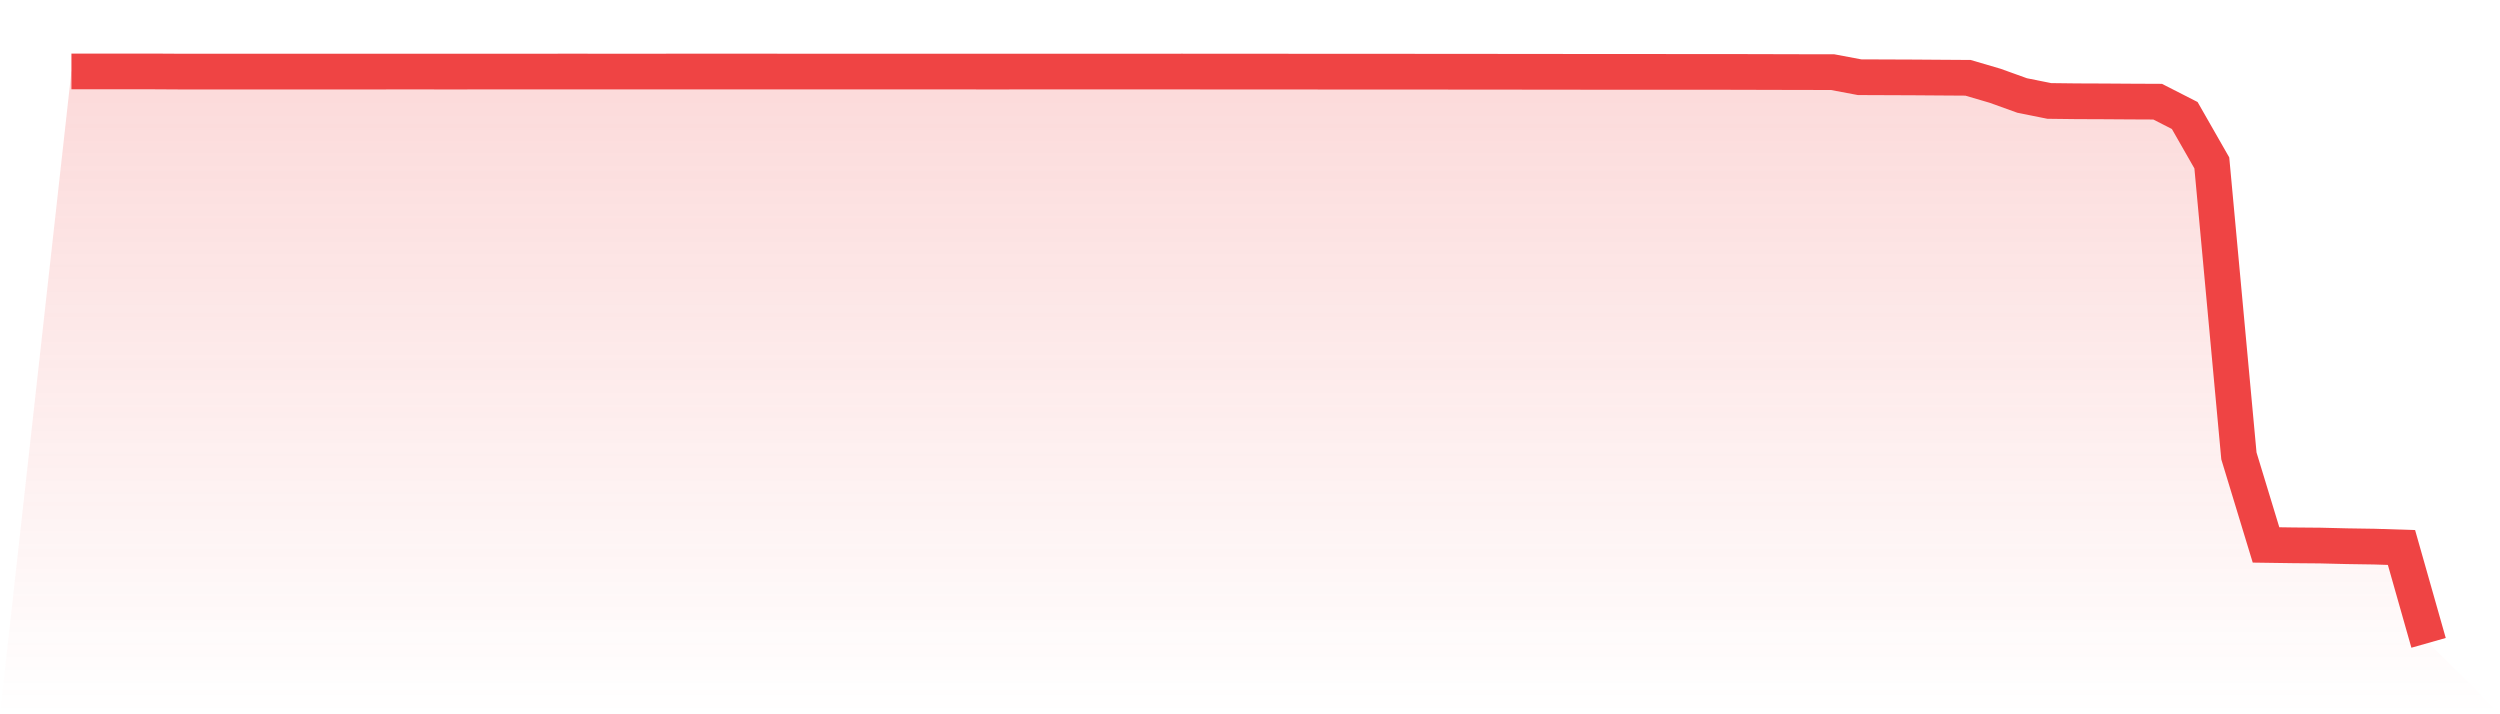 <svg viewBox="0 0 140 40" xmlns="http://www.w3.org/2000/svg">
<defs>
<linearGradient id="gradient" x1="0" x2="0" y1="0" y2="1">
<stop offset="0%" stop-color="#ef4444" stop-opacity="0.2"/>
<stop offset="100%" stop-color="#ef4444" stop-opacity="0"/>
</linearGradient>
</defs>
<path d="M4,4 L4,4 L5.517,4 L7.034,4 L8.552,4 L10.069,4.009 L11.586,4.009 L13.103,4.009 L14.621,4.009 L16.138,4.009 L17.655,4.009 L19.172,4.009 L20.69,4.009 L22.207,4.008 L23.724,4.008 L25.241,4.009 L26.759,4.008 L28.276,4.008 L29.793,4.008 L31.31,4.007 L32.828,4.007 L34.345,4.008 L35.862,4.008 L37.379,4.007 L38.897,4.007 L40.414,4.007 L41.931,4.007 L43.448,4.007 L44.966,4.008 L46.483,4.008 L48,4.008 L49.517,4.008 L51.034,4.008 L52.552,4.008 L54.069,4.008 L55.586,4.009 L57.103,4.008 L58.621,4.008 L60.138,4.008 L61.655,4.008 L63.172,4.008 L64.69,4.008 L66.207,4.007 L67.724,4.009 L69.241,4.009 L70.759,4.009 L72.276,4.011 L73.793,4.012 L75.31,4.012 L76.828,4.013 L78.345,4.014 L79.862,4.015 L81.379,4.016 L82.897,4.017 L84.414,4.019 L85.931,4.02 L87.448,4.022 L88.966,4.024 L90.483,4.024 L92,4.024 L93.517,4.026 L95.034,4.026 L96.552,4.026 L98.069,4.03 L99.586,4.034 L101.103,4.038 L102.621,4.039 L104.138,4.324 L105.655,4.33 L107.172,4.336 L108.69,4.347 L110.207,4.357 L111.724,4.802 L113.241,5.348 L114.759,5.653 L116.276,5.671 L117.793,5.677 L119.31,5.687 L120.828,5.694 L122.345,6.468 L123.862,9.123 L125.379,25.531 L126.897,30.516 L128.414,30.538 L129.931,30.551 L131.448,30.588 L132.966,30.611 L134.483,30.659 L136,36 L140,40 L0,40 z" fill="url(#gradient)"/>
<path d="M4,4 L4,4 L5.517,4 L7.034,4 L8.552,4 L10.069,4.009 L11.586,4.009 L13.103,4.009 L14.621,4.009 L16.138,4.009 L17.655,4.009 L19.172,4.009 L20.69,4.009 L22.207,4.008 L23.724,4.008 L25.241,4.009 L26.759,4.008 L28.276,4.008 L29.793,4.008 L31.31,4.007 L32.828,4.007 L34.345,4.008 L35.862,4.008 L37.379,4.007 L38.897,4.007 L40.414,4.007 L41.931,4.007 L43.448,4.007 L44.966,4.008 L46.483,4.008 L48,4.008 L49.517,4.008 L51.034,4.008 L52.552,4.008 L54.069,4.008 L55.586,4.009 L57.103,4.008 L58.621,4.008 L60.138,4.008 L61.655,4.008 L63.172,4.008 L64.69,4.008 L66.207,4.007 L67.724,4.009 L69.241,4.009 L70.759,4.009 L72.276,4.011 L73.793,4.012 L75.31,4.012 L76.828,4.013 L78.345,4.014 L79.862,4.015 L81.379,4.016 L82.897,4.017 L84.414,4.019 L85.931,4.02 L87.448,4.022 L88.966,4.024 L90.483,4.024 L92,4.024 L93.517,4.026 L95.034,4.026 L96.552,4.026 L98.069,4.03 L99.586,4.034 L101.103,4.038 L102.621,4.039 L104.138,4.324 L105.655,4.33 L107.172,4.336 L108.69,4.347 L110.207,4.357 L111.724,4.802 L113.241,5.348 L114.759,5.653 L116.276,5.671 L117.793,5.677 L119.31,5.687 L120.828,5.694 L122.345,6.468 L123.862,9.123 L125.379,25.531 L126.897,30.516 L128.414,30.538 L129.931,30.551 L131.448,30.588 L132.966,30.611 L134.483,30.659 L136,36" fill="none" stroke="#ef4444" stroke-width="2"/>
</svg>